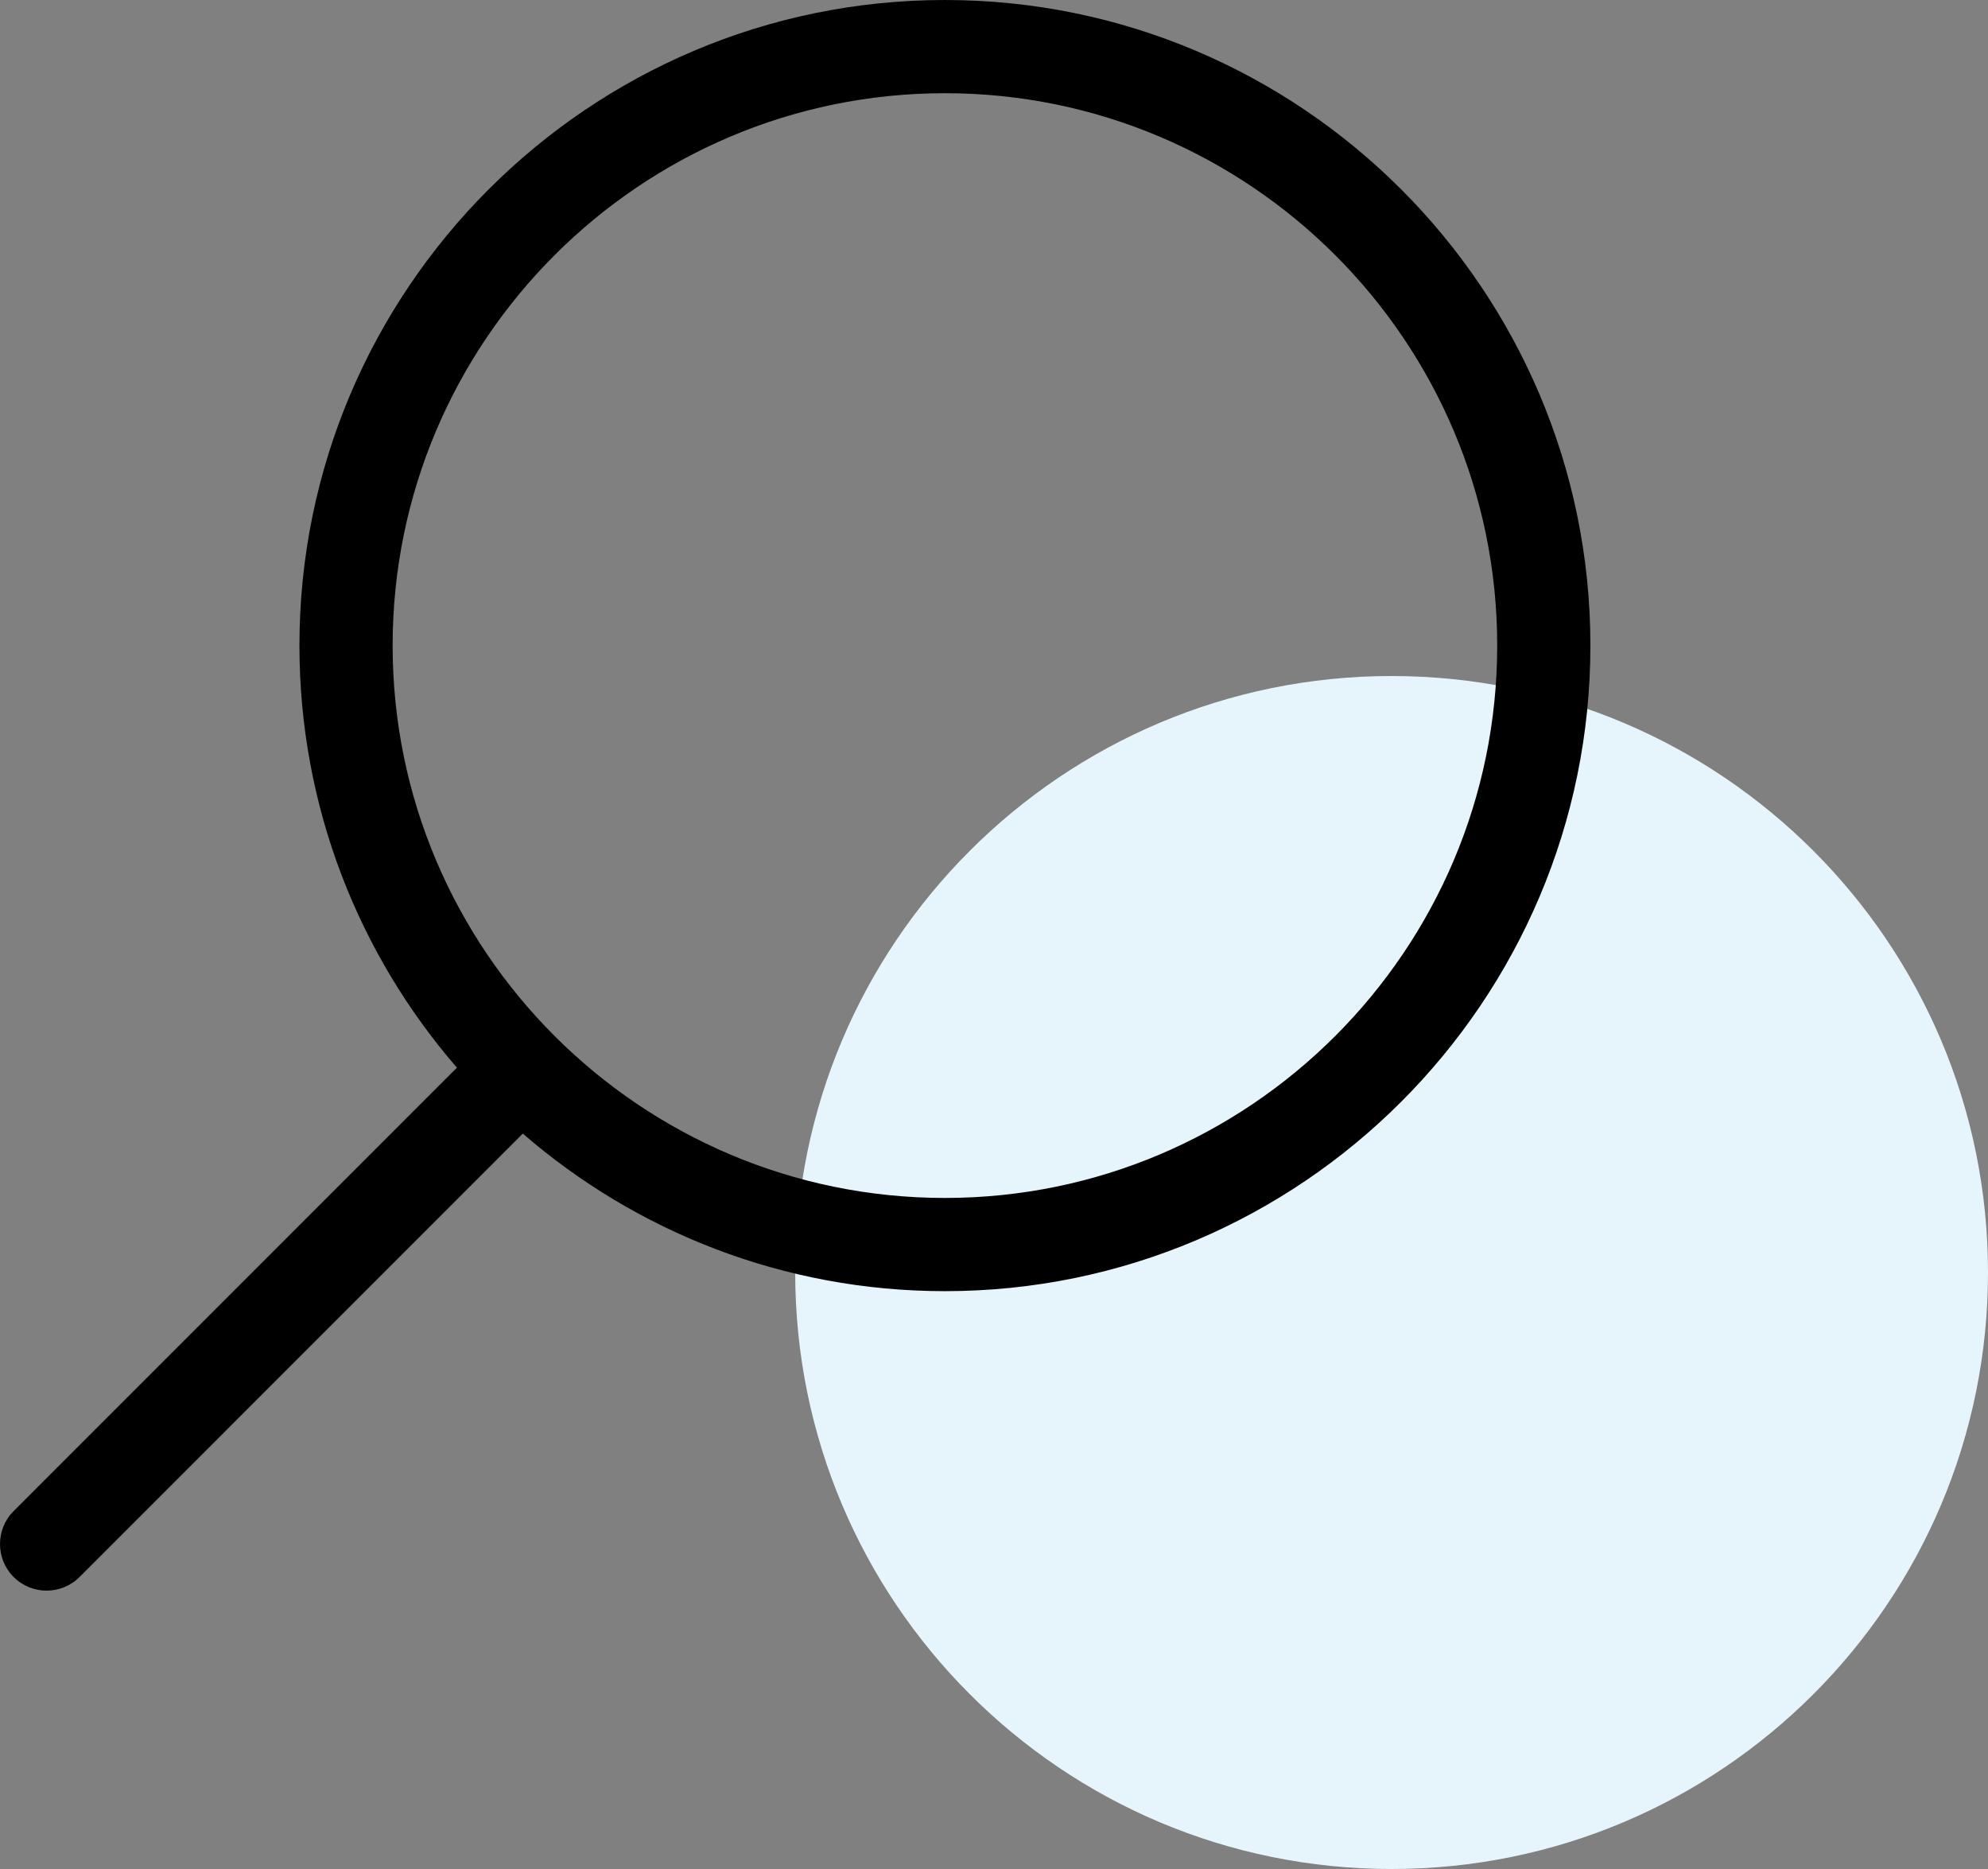 <svg width="50" height="47" viewBox="0 0 50 47" fill="none" xmlns="http://www.w3.org/2000/svg">
<rect x="0" y="0" width="50" height="47" fill="#808080" stroke="none"/>
<path d="M50 32C50 40.284 43.284 47 35 47C26.716 47 20 40.284 20 32C20 23.716 26.716 17 35 17C43.284 17 50 23.716 50 32Z" fill="#E6F5FC"/>
<path d="M23.766 0C14.814 0 7.531 7.283 7.531 16.234C7.531 20.289 9.025 24.001 11.492 26.849L0.343 37.999C-0.114 38.457 -0.114 39.199 0.343 39.657C0.801 40.114 1.543 40.114 2.001 39.657L13.149 28.507C15.998 30.974 19.71 32.469 23.766 32.469C32.717 32.469 40 25.186 40 16.234C40 7.283 32.717 0 23.766 0ZM23.766 30.125C16.106 30.125 9.875 23.894 9.875 16.234C9.875 8.575 16.106 2.344 23.766 2.344C31.425 2.344 37.656 8.575 37.656 16.234C37.656 23.894 31.425 30.125 23.766 30.125Z" fill="black"/>
</svg>
